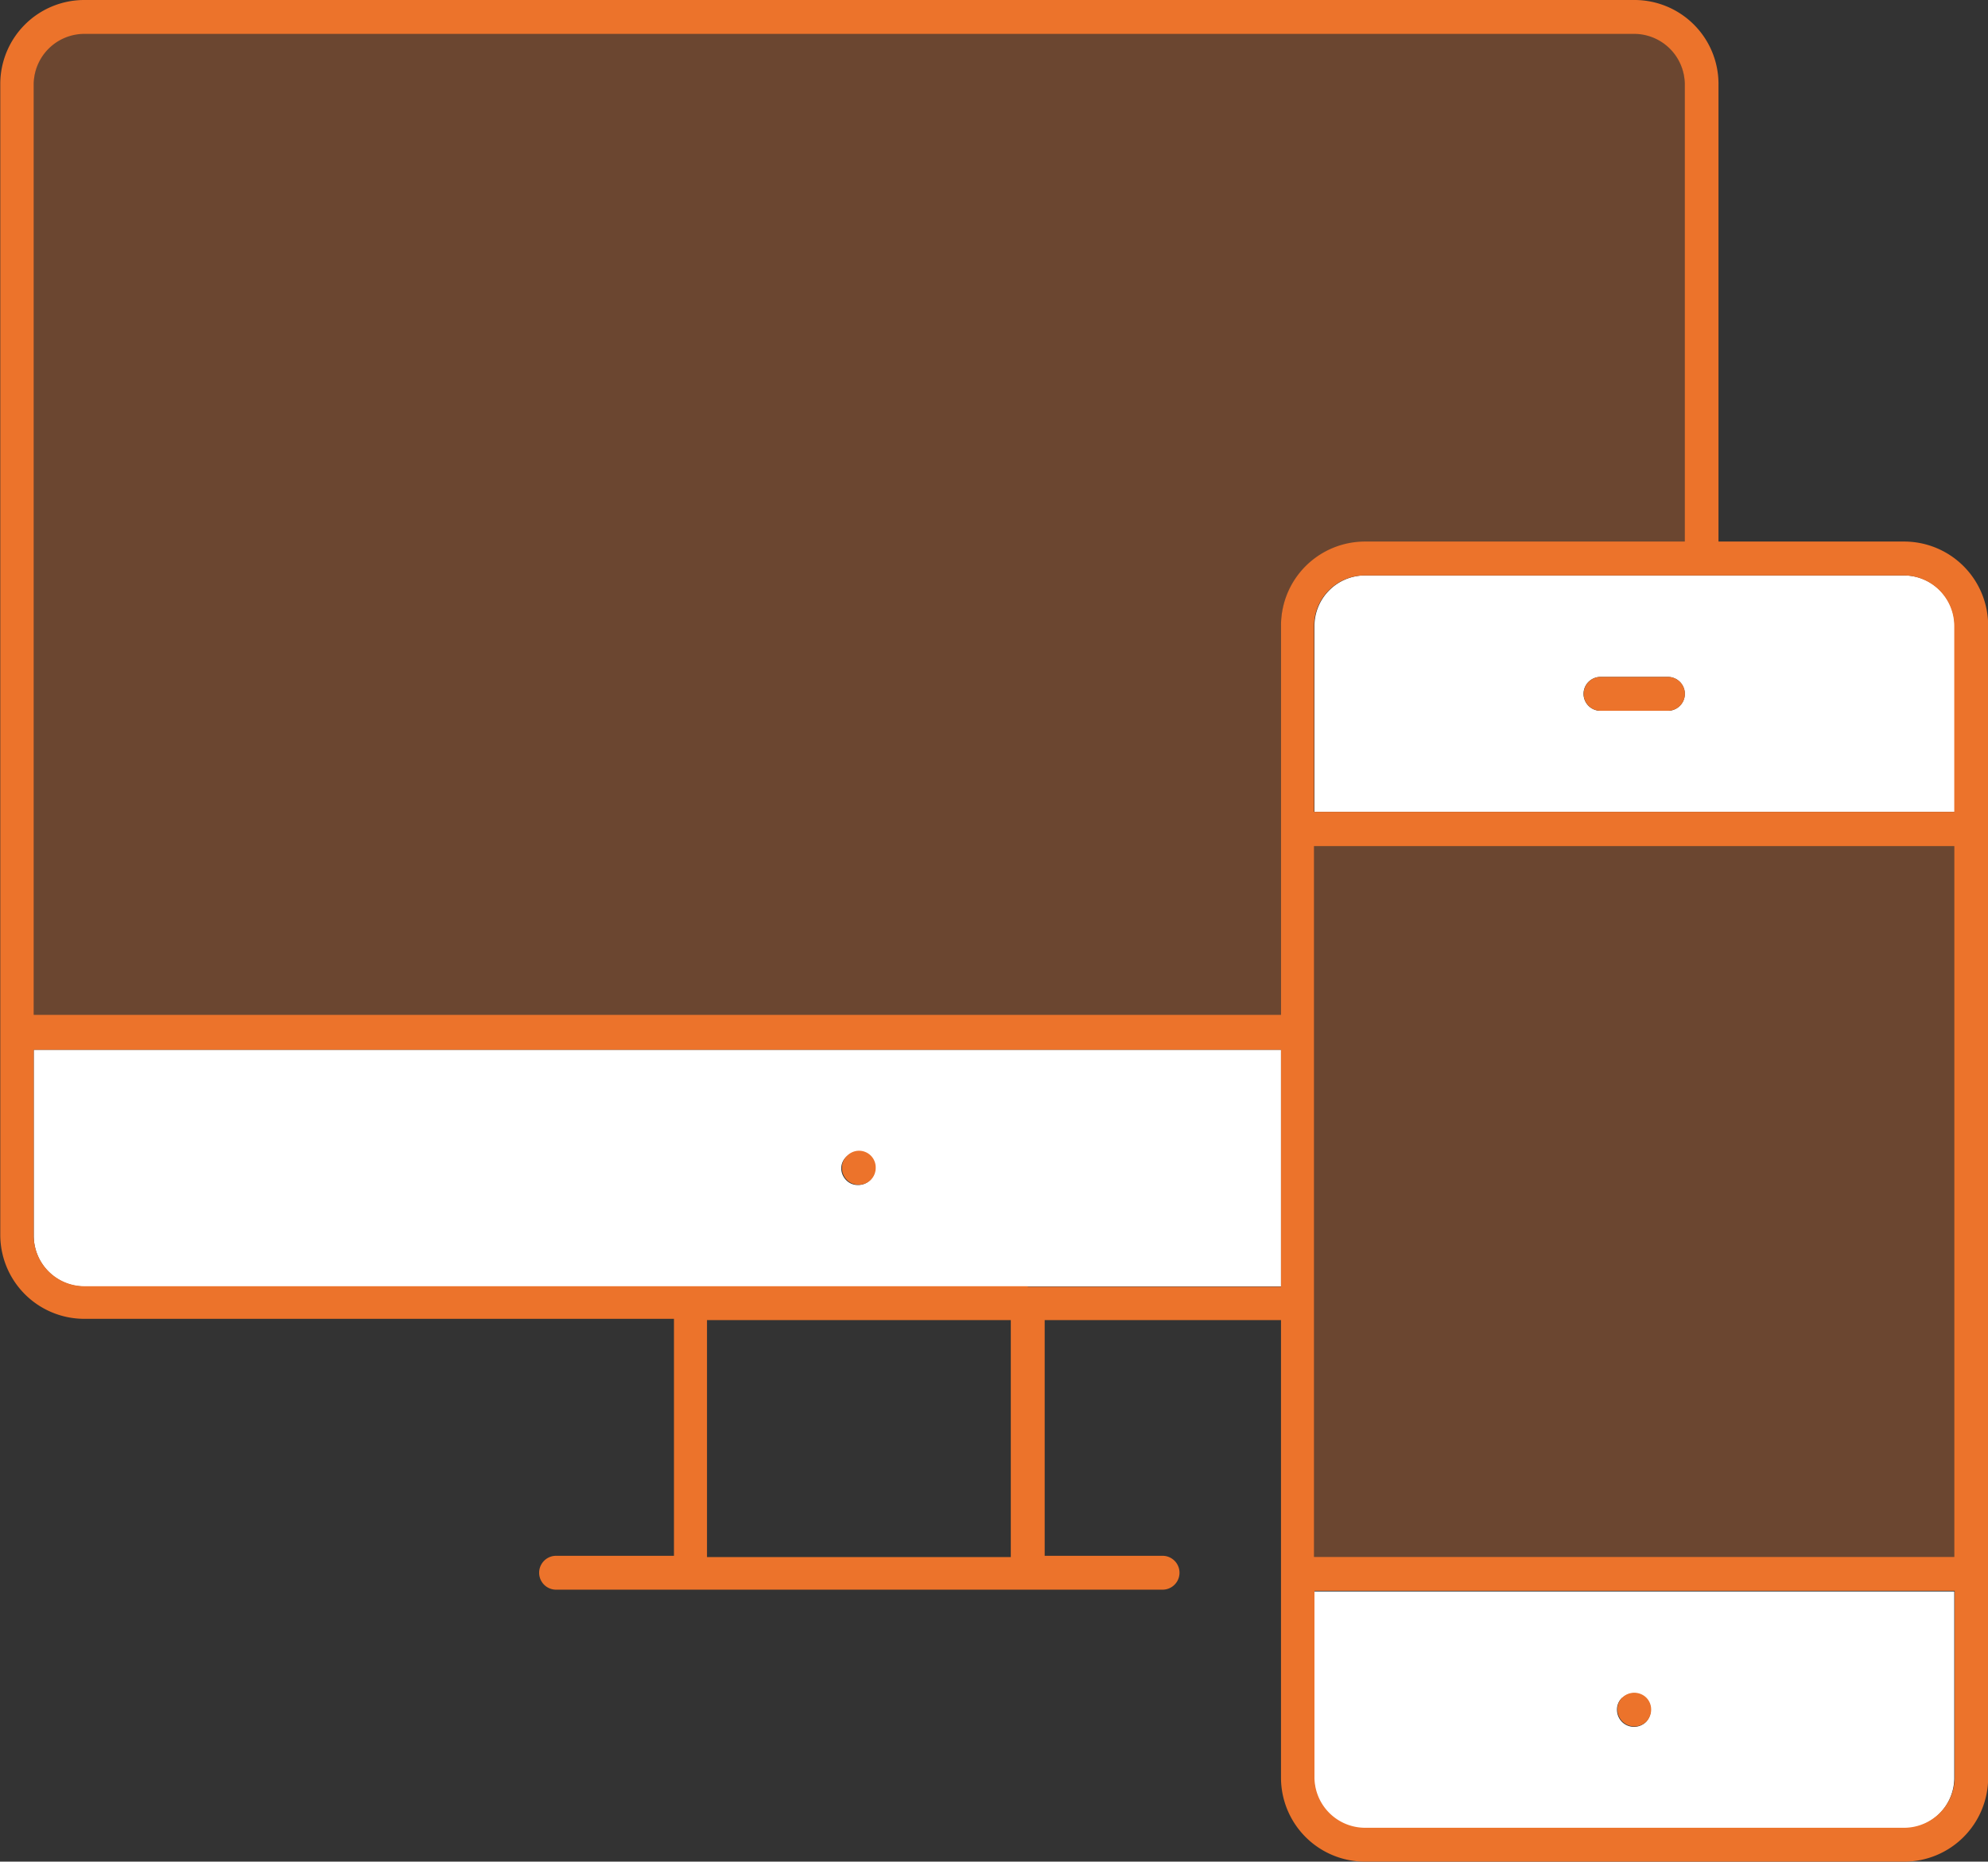 <svg id="Devices" xmlns="http://www.w3.org/2000/svg" width="142" height="133" viewBox="0 0 142 133"><rect x="0" y="0" width="142" height="133" fill="#333333" stroke="none"/><defs><style>.cls-1{fill:#fff;}.cls-2,.cls-3{fill:#ec732b;}.cls-2{opacity:0.3;}</style></defs><title>Vector Smart Object6</title><path class="cls-1" d="M409.36,181a3.62,3.62,0,0,0,3.61,3.63h38.51a3.62,3.62,0,0,0,3.61-3.63v-13.3H409.36V181Zm22-5.68a1.23,1.23,0,0,1,1.71,0,1.2,1.2,0,0,1,.34.85,1.24,1.24,0,0,1-.34.85,1.22,1.22,0,0,1-1.71,0,1.23,1.23,0,0,1-.36-0.87A1.14,1.14,0,0,1,431.39,175.27Z" transform="translate(-315.5 -54)"/><path class="cls-2" d="M435.84,92.69V60a3.62,3.62,0,0,0-3.61-3.63H321.52A3.62,3.62,0,0,0,317.91,60v66.5H407V98.74a6,6,0,0,1,6-6h22.86Z" transform="translate(-315.5 -54)"/><path class="cls-1" d="M317.91,142.28a3.62,3.62,0,0,0,3.61,3.63H407V129H317.91v13.3ZM376,136.6a1.19,1.19,0,0,1,2,.85,1.2,1.2,0,0,1-.34.85,1.21,1.21,0,0,1-.86.36,1.14,1.14,0,0,1-.87-0.36,1.21,1.21,0,0,1-.34-0.85A1.14,1.14,0,0,1,376,136.6Z" transform="translate(-315.5 -54)"/><rect class="cls-2" x="93.86" y="60.45" width="45.73" height="50.78"/><path class="cls-1" d="M451.48,95.11H413a3.62,3.62,0,0,0-3.61,3.63V112h45.73V98.74A3.62,3.62,0,0,0,451.48,95.11Zm-16.85,9.67h-4.81a1.21,1.21,0,0,1,0-2.42h4.81A1.21,1.21,0,0,1,434.64,104.78Z" transform="translate(-315.5 -54)"/><path class="cls-3" d="M451.48,92.69H438.25V60a6,6,0,0,0-6-6H321.52a6,6,0,0,0-6,6v82.22a6,6,0,0,0,6,6h42.12v16.93h-8.42a1.21,1.21,0,0,0,0,2.42h43.32a1.21,1.21,0,0,0,0-2.42h-8.42V148.31H407V181a6,6,0,0,0,6,6h38.51a6,6,0,0,0,6-6V98.74A6,6,0,0,0,451.48,92.69Zm-42.12,21.76h45.73v50.78H409.36V114.45Zm45.73-15.72V112H409.36V98.74A3.62,3.62,0,0,1,413,95.11h38.51A3.62,3.62,0,0,1,455.09,98.74ZM321.52,56.42H432.23A3.62,3.62,0,0,1,435.84,60V92.69H413a6,6,0,0,0-6,6v27.81H317.91V60A3.62,3.62,0,0,1,321.52,56.42ZM387.7,165.24H366V148.31H387.7v16.93Zm1.2-19.35H321.52a3.62,3.62,0,0,1-3.61-3.63V129H407v16.93H388.91Zm62.58,38.69H413a3.62,3.62,0,0,1-3.61-3.63v-13.3h45.73V181A3.62,3.62,0,0,1,451.48,184.58Z" transform="translate(-315.5 -54)"/><path class="cls-3" d="M434.64,102.36h-4.81a1.21,1.21,0,0,0,0,2.42h4.81A1.21,1.21,0,0,0,434.64,102.36Z" transform="translate(-315.5 -54)"/><path class="cls-3" d="M431.39,175.27a1.14,1.14,0,0,0-.36.85,1.23,1.23,0,0,0,.36.87,1.22,1.22,0,0,0,1.71,0,1.24,1.24,0,0,0,.34-0.85,1.2,1.2,0,0,0-.34-0.85A1.23,1.23,0,0,0,431.39,175.27Z" transform="translate(-315.5 -54)"/><path class="cls-3" d="M376,136.58a1.14,1.14,0,0,0-.36.85,1.21,1.21,0,0,0,.34.85,1.14,1.14,0,0,0,.87.36,1.21,1.21,0,0,0,.86-0.36,1.2,1.2,0,0,0,.34-0.85A1.19,1.19,0,0,0,376,136.58Z" transform="translate(-315.5 -54)"/></svg>